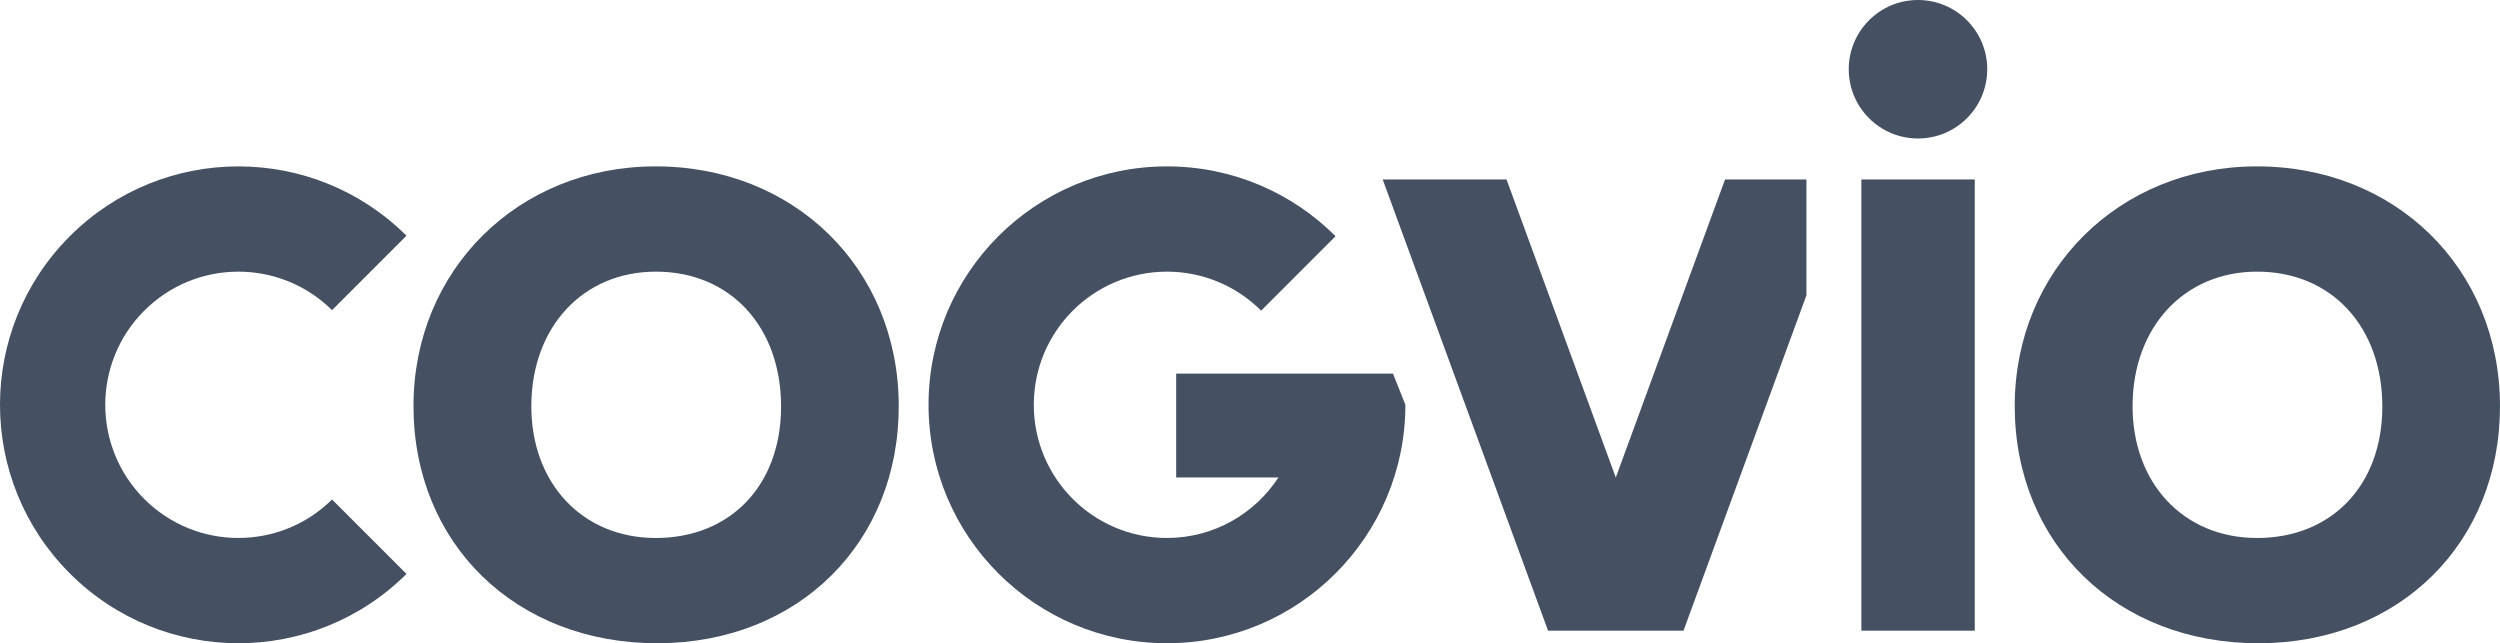 <?xml version="1.0" encoding="iso-8859-1"?>
<svg version="1.1" id="Layer_1" xmlns="http://www.w3.org/2000/svg" xmlns:xlink="http://www.w3.org/1999/xlink" x="0px" y="0px"
     width="331.434px" height="85.277px" viewBox="0 0 331.434 85.277" style="enable-background:new 0 0 331.434 85.277;"
     xml:space="preserve">
<g>
    <path style="fill:#455063;" d="M299.064,22.057c-18.165,0.072-31.965,13.788-31.963,31.771
        c0.002,18.308,13.627,31.518,32.437,31.45c18.568-0.067,31.951-13.299,31.895-31.535C331.378,35.54,317.529,21.984,299.064,22.057z
         M299.186,71.322c-9.736-0.017-16.539-7.307-16.462-17.64c0.078-10.386,6.881-17.668,16.509-17.67
        c9.855-0.002,16.614,7.298,16.6,17.929C315.819,64.337,309.111,71.34,299.186,71.322z"/>
    <path style="fill:#455063;" d="M86.781,22.057c-18.165,0.072-31.965,13.788-31.963,31.771c0.002,18.308,13.627,31.518,32.437,31.45
        c18.568-0.067,31.951-13.299,31.895-31.535C119.095,35.54,105.246,21.984,86.781,22.057z M86.903,71.322
        c-9.736-0.017-16.539-7.307-16.462-17.64c0.078-10.386,6.881-17.668,16.509-17.67c9.855-0.002,16.614,7.298,16.6,17.929
        C103.536,64.337,96.829,71.34,86.903,71.322z"/>
    <path style="fill:#455063;" d="M61.246,53.766h-0.003c0-0.033,0.003-0.066,0.003-0.1V53.766z"/>
    <path style="fill:#455063;" d="M246.8,83.614c5.135,0,9.973,0,15,0c0-19.97,0-39.748,0-59.825c-5.19,0-10.107,0-15,0
        C246.8,43.815,246.8,63.638,246.8,83.614z"/>
    <path style="fill:#455063;" d="M44.02,41.117l9.87-9.87C41.54,18.974,21.579,18.995,9.258,31.316
        c-12.345,12.345-12.345,32.359,0,44.704C21.579,88.341,41.54,88.362,53.89,76.089l-9.87-9.87c-6.9,6.823-18.023,6.804-24.894-0.067
        c-6.895-6.895-6.895-18.073,0-24.968C25.997,34.313,37.12,34.293,44.02,41.117z"/>
    <path style="fill:#455063;" d="M61.246,53.766v-0.1c0,0.033-0.003,0.066-0.003,0.1H61.246z"/>
    <path style="fill:#455063;" d="M29.536,22.056v0.003c0.033,0,0.066-0.003,0.1-0.003H29.536z"/>
    <path style="fill:#455063;" d="M228.696,23.789l-14.485,39.523l-14.485-39.523h-16.418l21.925,59.825h1.537h14.881h1.537
        l16.297-44.469c0-5.106,0-10.226,0-15.356H228.696z"/>
    <circle style="fill:#455063;" cx="254.275" cy="9.18" r="9.18"/>
    <path style="fill:#455063;" d="M184.672,49.527h-28.741V63.3h13.496l0.096-0.055c-3.145,4.855-8.6,8.075-14.815,8.075
        c-9.749,0-17.653-7.903-17.653-17.653s7.903-17.653,17.653-17.653c4.875,0,9.288,1.976,12.483,5.171l9.869-9.869
        c-5.72-5.72-13.623-9.258-22.351-9.258c-17.457,0-31.609,14.152-31.609,31.609c0,17.457,14.152,31.609,31.609,31.609
        c17.457,0,31.609-14.152,31.609-31.609c0,0,0,0,0,0l0,0L184.672,49.527z"/>
    <path style="fill:#455063;" d="M246.75,23.789c0,20.122,0,39.981,0,59.825c0.017,0,0.034,0,0.051,0c0-19.976,0-39.798,0-59.825
        C246.784,23.789,246.767,23.789,246.75,23.789z"/>
</g>
</svg>
